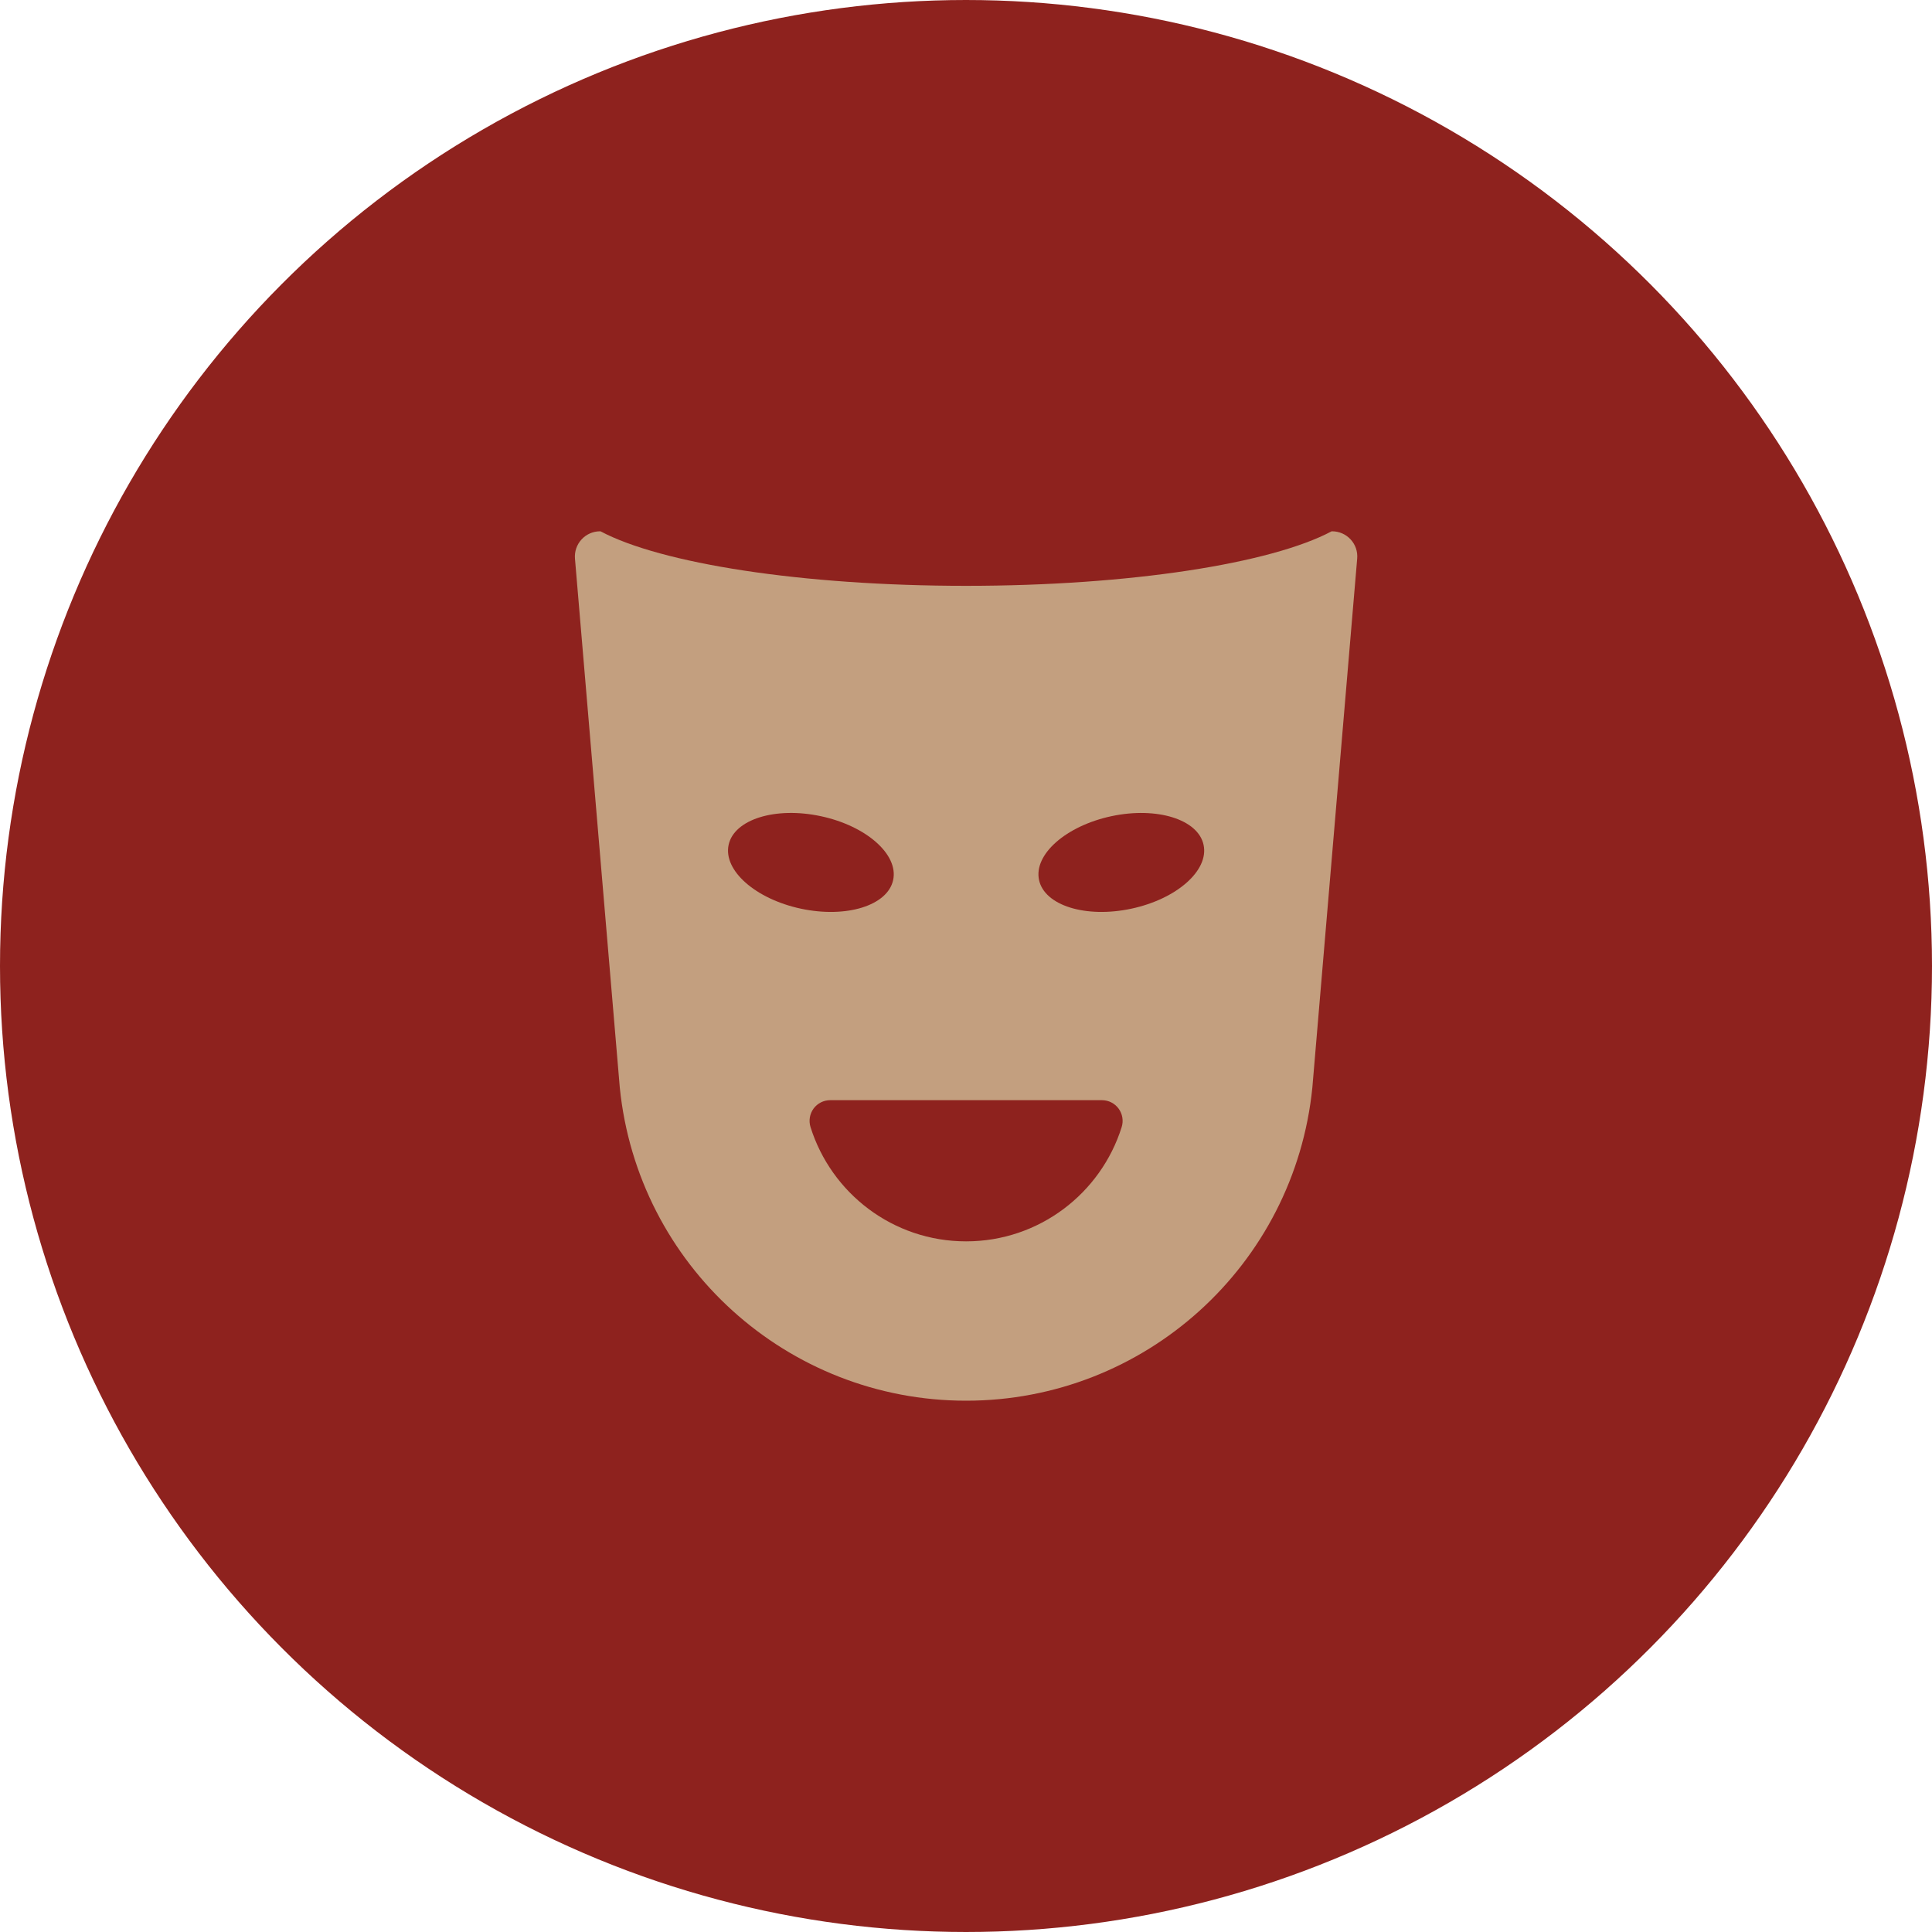 <svg width="40" height="40" viewBox="0 0 40 40" fill="none" xmlns="http://www.w3.org/2000/svg">
<circle cx="20" cy="20" r="19.5" fill="#8E221E" stroke="#8E221E"/>
<g clip-path="url(#clip0_3354_14)">
<path d="M27.964 11.169C27.865 11.061 27.726 11 27.579 11H27.57C26.326 11.663 23.413 12.129 20.002 12.129C16.59 12.129 13.677 11.663 12.433 11H12.424C12.278 11 12.138 11.061 12.04 11.169C11.941 11.276 11.892 11.42 11.904 11.566L12.832 22.516C13.203 26.197 16.302 29 20.002 29C23.702 29 26.8 26.197 27.171 22.516L28.099 11.566C28.112 11.42 28.063 11.276 27.964 11.169ZM15.085 17.493C15.198 16.964 16.052 16.697 16.993 16.898C17.934 17.098 18.605 17.69 18.492 18.219C18.379 18.748 17.526 19.014 16.585 18.814C15.644 18.614 14.972 18.023 15.085 17.493ZM23.223 23.335C22.793 24.705 21.515 25.701 20.002 25.701C18.489 25.701 17.211 24.706 16.781 23.335C16.74 23.204 16.764 23.062 16.844 22.952C16.925 22.842 17.053 22.778 17.189 22.778H22.814C22.951 22.778 23.078 22.842 23.159 22.952C23.24 23.062 23.264 23.204 23.223 23.335ZM23.42 18.814C22.48 19.014 21.625 18.748 21.512 18.219C21.399 17.69 22.071 17.098 23.012 16.898C23.952 16.698 24.807 16.964 24.919 17.493C25.032 18.023 24.361 18.614 23.42 18.814Z" fill="#C39F7F"/>
</g>
<defs>
<clipPath id="clip0_3354_14">
<rect width="18" height="18" fill="white" transform="translate(11 11)"/>
</clipPath>
</defs>
</svg>
